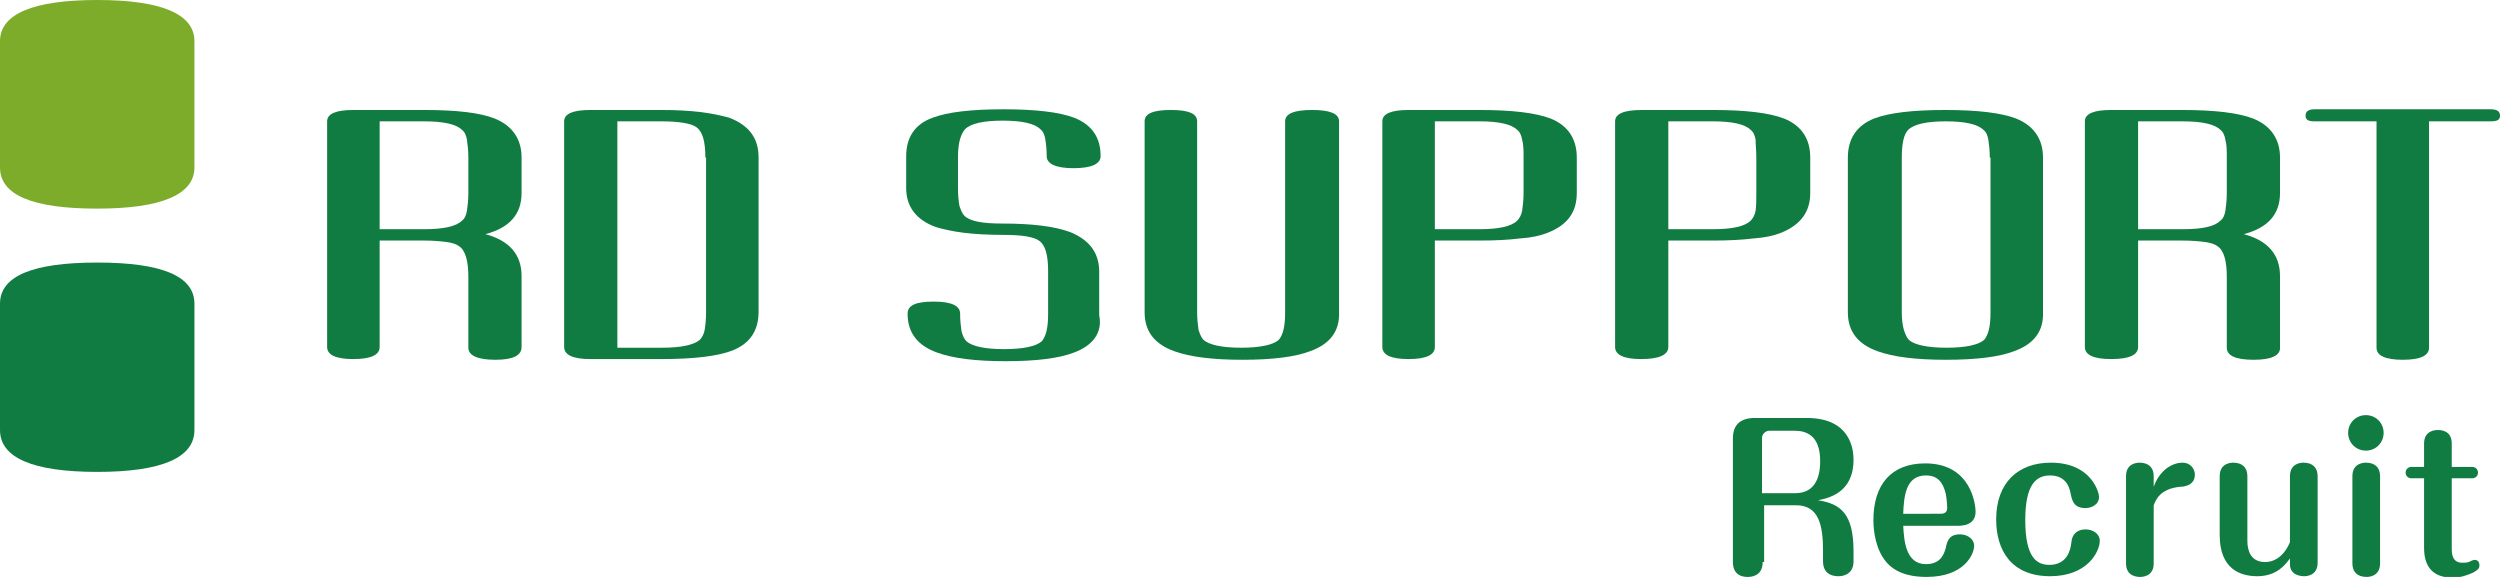 <?xml version="1.0" encoding="utf-8"?>
<!-- Generator: Adobe Illustrator 27.7.0, SVG Export Plug-In . SVG Version: 6.00 Build 0)  -->
<svg version="1.1" id="レイヤー_1" xmlns="http://www.w3.org/2000/svg" xmlns:xlink="http://www.w3.org/1999/xlink" x="0px"
	 y="0px" viewBox="0 0 352.3 81.3" style="enable-background:new 0 0 352.3 81.3;" xml:space="preserve">
<style type="text/css">
	.st0{fill:#7DAC2A;}
	.st1{fill:#107C41;}
</style>
<path class="st0" d="M13.7,0C4.6,0,0,2,0,5.8v17.8c0,3.9,4.6,5.8,13.7,5.8s13.7-2,13.7-5.8V5.8C27.4,2,22.8,0,13.7,0"/>
<path class="st1" d="M13.7,37C4.6,37,0,38.9,0,42.8v17.8c0,3.9,4.6,5.9,13.7,5.9s13.7-2,13.7-5.9V42.8C27.4,38.9,22.8,37,13.7,37"/>
<path class="st1" d="M69.8,50.7c-2.5,0-3.8-0.6-3.8-1.7V39c0-2.2-0.4-3.7-1.3-4.3c-0.4-0.3-1-0.5-1.8-0.6c-0.8-0.1-1.8-0.2-3.1-0.2
	h-6.3v15c0,1.1-1.2,1.7-3.7,1.7c-2.5,0-3.7-0.6-3.7-1.7V17.1c0-1.1,1.3-1.6,3.7-1.6h10c4.6,0,7.9,0.4,9.9,1.2c2.5,1,3.8,2.9,3.8,5.5
	v5c0,3-1.7,4.9-5.1,5.8c3.4,0.9,5.1,2.9,5.1,5.9v10C73.5,50.1,72.3,50.7,69.8,50.7 M66,22.2c0-1-0.1-1.8-0.2-2.5
	c-0.1-0.6-0.3-1.1-0.7-1.4c-0.8-0.8-2.6-1.2-5.3-1.2h-6.3v15.2h6.3c2.7,0,4.5-0.4,5.3-1.2c0.4-0.3,0.6-0.8,0.7-1.4
	c0.1-0.7,0.2-1.5,0.2-2.5V22.2z"/>
<path class="st1" d="M103.2,49.4c-2.1,0.8-5.4,1.2-10,1.2h-10c-2.5,0-3.7-0.6-3.7-1.7V17.1c0-1.1,1.3-1.6,3.7-1.6h10
	c2.1,0,4,0.1,5.6,0.3c1.6,0.2,2.9,0.5,4,0.8c2.8,1.1,4.1,2.9,4.1,5.6v21.7C106.9,46.6,105.7,48.4,103.2,49.4 M99.4,22.2
	c0-2.3-0.4-3.7-1.3-4.3c-0.7-0.5-2.4-0.8-4.9-0.8H87V49h6.3c2.7,0,4.5-0.4,5.3-1.1c0.3-0.3,0.6-0.8,0.7-1.4c0.1-0.6,0.2-1.5,0.2-2.5
	V22.2z"/>
<path class="st1" d="M151.3,49.7c-2.1,0.8-5.3,1.2-9.6,1.2c-4.2,0-7.4-0.4-9.6-1.2c-2.8-1-4.2-2.8-4.2-5.5c0-1.2,1.2-1.7,3.7-1.7
	c2.5,0,3.7,0.6,3.7,1.7c0,1,0.1,1.8,0.2,2.5c0.2,0.7,0.4,1.1,0.7,1.4c0.8,0.7,2.6,1.1,5.3,1.1c2.7,0,4.5-0.4,5.3-1.1
	c0.6-0.7,0.9-1.9,0.9-3.8v-6.1c0-2.3-0.4-3.7-1.3-4.3c-0.7-0.5-2.3-0.8-4.9-0.8c-2.2,0-4.1-0.1-5.7-0.3c-1.6-0.2-2.9-0.5-3.9-0.8
	c-2.8-1-4.2-2.9-4.2-5.5v-4.5c0-2.6,1.2-4.5,3.7-5.4c2.1-0.8,5.4-1.2,10-1.2c4.6,0,7.9,0.4,10,1.2c2.5,1,3.7,2.8,3.7,5.4
	c0,1.1-1.3,1.7-3.8,1.7c-2.5,0-3.8-0.6-3.8-1.7c0-1-0.1-1.8-0.2-2.4c-0.1-0.6-0.3-1.1-0.7-1.4c-0.8-0.8-2.6-1.2-5.3-1.2
	c-2.7,0-4.5,0.4-5.3,1.2c-0.6,0.7-1,1.9-1,3.9v4.5c0,1,0.1,1.8,0.2,2.4c0.2,0.6,0.4,1.1,0.7,1.4c0.8,0.8,2.6,1.1,5.3,1.1
	c2.2,0,4,0.1,5.6,0.3c1.6,0.2,2.9,0.5,4,0.9c2.7,1.1,4.1,2.9,4.1,5.6v6.1C155.4,46.9,154,48.7,151.3,49.7"/>
<path class="st1" d="M184.6,49.5c-2.1,0.8-5.3,1.2-9.5,1.2c-4.2,0-7.4-0.4-9.6-1.2c-2.8-1-4.2-2.8-4.2-5.5V17.1
	c0-1.1,1.2-1.6,3.7-1.6c2.5,0,3.7,0.5,3.7,1.6V44c0,1,0.1,1.8,0.2,2.5c0.2,0.6,0.4,1.1,0.7,1.4c0.8,0.7,2.6,1.1,5.3,1.1
	c2.7,0,4.5-0.4,5.3-1.1c0.6-0.7,0.9-1.9,0.9-3.8V17.1c0-1.1,1.3-1.6,3.8-1.6c2.5,0,3.8,0.5,3.8,1.6V44
	C188.8,46.7,187.4,48.5,184.6,49.5"/>
<path class="st1" d="M218.1,32.8c-1,0.4-2.3,0.7-3.9,0.8c-1.6,0.2-3.5,0.3-5.7,0.3h-6.3v15c0,1.1-1.2,1.7-3.7,1.7
	c-2.5,0-3.7-0.6-3.7-1.7V17.1c0-1.1,1.3-1.6,3.7-1.6h10c4.6,0,7.9,0.4,10,1.2c2.5,1,3.7,2.9,3.7,5.5v5
	C222.2,29.9,220.9,31.7,218.1,32.8 M214.7,22.2c0-1,0-1.8-0.2-2.5c-0.1-0.6-0.3-1.1-0.7-1.4c-0.8-0.8-2.6-1.2-5.3-1.2h-6.3v15.2h6.3
	c2.7,0,4.5-0.4,5.3-1.2c0.3-0.3,0.6-0.8,0.7-1.4c0.1-0.7,0.2-1.5,0.2-2.5V22.2z"/>
<path class="st1" d="M251,32.8c-1,0.4-2.3,0.7-3.9,0.8c-1.6,0.2-3.5,0.3-5.7,0.3h-6.3v15c0,1.1-1.3,1.7-3.8,1.7
	c-2.5,0-3.7-0.6-3.7-1.7V17.1c0-1.1,1.3-1.6,3.8-1.6h10c4.6,0,7.9,0.4,10,1.2c2.5,1,3.7,2.9,3.7,5.5v5
	C255.1,29.9,253.7,31.7,251,32.8 M247.5,22.2c0-1-0.1-1.8-0.1-2.5c-0.1-0.6-0.3-1.1-0.7-1.4c-0.8-0.8-2.6-1.2-5.3-1.2h-6.3v15.2h6.3
	c2.7,0,4.5-0.4,5.3-1.2c0.3-0.3,0.6-0.8,0.7-1.4c0.1-0.7,0.1-1.5,0.1-2.5V22.2z"/>
<path class="st1" d="M283.8,49.5c-2.1,0.8-5.3,1.2-9.6,1.2c-4.2,0-7.4-0.4-9.6-1.2c-2.8-1-4.2-2.8-4.2-5.5V22.2
	c0-2.6,1.2-4.5,3.7-5.5c2.1-0.8,5.4-1.2,10-1.2c4.6,0,7.9,0.4,10,1.2c2.5,1,3.8,2.9,3.8,5.5V44C288,46.7,286.6,48.5,283.8,49.5
	 M280.4,22.2c0-1-0.1-1.8-0.2-2.5c-0.1-0.6-0.3-1.1-0.7-1.4c-0.8-0.8-2.6-1.2-5.3-1.2c-2.7,0-4.5,0.4-5.3,1.2
	c-0.6,0.6-0.9,1.9-0.9,3.9V44c0,1,0.1,1.8,0.3,2.5c0.2,0.6,0.4,1.1,0.7,1.4c0.8,0.7,2.6,1.1,5.3,1.1c2.7,0,4.5-0.4,5.3-1.1
	c0.6-0.7,0.9-1.9,0.9-3.8V22.2z"/>
<path class="st1" d="M317.6,50.7c-2.6,0-3.8-0.6-3.8-1.7V39c0-2.2-0.4-3.7-1.3-4.3c-0.4-0.3-1-0.5-1.8-0.6c-0.8-0.1-1.8-0.2-3.1-0.2
	h-6.3v15c0,1.1-1.2,1.7-3.8,1.7c-2.5,0-3.7-0.6-3.7-1.7V17.1c0-1.1,1.3-1.6,3.7-1.6h10c4.6,0,7.9,0.4,10,1.2c2.5,1,3.8,2.9,3.8,5.5
	v5c0,3-1.7,4.9-5.1,5.8c3.4,0.9,5.1,2.9,5.1,5.9v10C321.4,50.1,320.1,50.7,317.6,50.7 M313.8,22.2c0-1,0-1.8-0.2-2.5
	c-0.1-0.6-0.3-1.1-0.7-1.4c-0.8-0.8-2.6-1.2-5.3-1.2h-6.3v15.2h6.3c2.8,0,4.5-0.4,5.3-1.2c0.4-0.3,0.6-0.8,0.7-1.4
	c0.1-0.7,0.2-1.5,0.2-2.5V22.2z"/>
<path class="st1" d="M351,17.1h-8.7V49c0,1.1-1.2,1.7-3.7,1.7c-2.5,0-3.7-0.6-3.7-1.7V17.1h-8.7c-0.9,0-1.3-0.2-1.3-0.8
	c0-0.6,0.4-0.9,1.3-0.9H351c0.9,0,1.3,0.3,1.3,0.9C352.3,16.9,351.9,17.1,351,17.1"/>
<path class="st1" d="M248.4,79.2c0,2.1-1.8,2.1-2.1,2.1c-0.4,0-2.1,0-2.1-2.1V61.8c0-1.9,1-2.9,3.1-2.9h7.3c6.1,0,6.6,4.3,6.6,5.9
	c0,4.7-3.6,5.4-5,5.7c3.2,0.5,5,1.9,5,7.2v1.4c0,2.1-1.9,2.1-2.1,2.1c-0.4,0-2.2,0-2.2-2.1v-1.5c0-3.6-0.6-6.4-3.8-6.4h-4.5V79.2z
	 M248.4,69.5h4.6c3.2,0,3.5-3,3.5-4.5c0-3.6-1.9-4.3-3.6-4.3h-3.6c-0.5,0-1,0.5-1,1V69.5z"/>
<path class="st1" d="M268.2,74c0.1,2.3,0.4,5.5,3.2,5.5c2.2,0,2.6-1.6,2.8-2.3c0.2-1,0.5-1.9,2-1.9c1.1,0,2,0.7,2,1.6
	c0,1.2-1.4,4.4-6.7,4.4c-1.5,0-4-0.2-5.6-2c-1.6-1.8-1.9-4.5-1.9-6c0-5,2.5-8,7.3-8c6.6,0,7.1,6,7.1,6.8c0,1.9-1.8,2-2.6,2H268.2z
	 M273.5,72.4c0.6,0,0.9-0.3,0.9-0.8c0-0.5-0.1-1.5-0.2-2c-0.4-1.7-1.2-2.6-2.8-2.6c-2.8,0-3.1,2.8-3.2,5.4H273.5z"/>
<path class="st1" d="M295.9,76.2c0,1.5-1.7,5-7,5c-5.5,0-7.6-3.7-7.6-8c0-5.2,3.1-8,7.7-8c5.8,0,6.8,4.3,6.8,4.8
	c0,1.2-1.2,1.6-1.9,1.6c-1.7,0-1.9-1.1-2.1-2c-0.1-0.5-0.4-2.6-2.9-2.6c-2,0-3.5,1.3-3.5,6.3c0,5.4,1.7,6.3,3.4,6.3
	c2.5,0,3-2.1,3.1-3.2c0.1-1.2,0.9-1.8,2-1.8C294.9,74.6,295.9,75.2,295.9,76.2"/>
<path class="st1" d="M303.5,79.4c0,1.9-1.7,1.9-1.9,1.9c-0.3,0-2,0-2-1.9V67.1c0-1.9,1.7-1.9,1.9-1.9c1.3,0,2,0.7,2,1.9v1.5
	c0.7-2,2.3-3.4,4.1-3.4c1,0,1.7,0.8,1.7,1.7c0,1.5-1.5,1.7-2.1,1.7c-2.9,0.3-3.4,1.9-3.7,2.6V79.4z"/>
<path class="st1" d="M312.8,67.1c0-1.9,1.7-1.9,1.9-1.9c1.3,0,2,0.7,2,1.9v9.1c0,1.3,0.4,3,2.5,3c1.7,0,2.9-1.3,3.5-2.8v-9.3
	c0-1.9,1.7-1.9,1.9-1.9c1.3,0,2,0.7,2,1.9v12.2c0,1.9-1.7,1.9-1.9,1.9c-0.6,0-2-0.2-2-1.7v-0.8c-0.6,0.8-1.8,2.5-4.6,2.5
	c-2.4,0-5.3-1-5.3-5.8V67.1z"/>
<path class="st1" d="M335.9,61c0,1.4-1.1,2.5-2.5,2.5c-1.4,0-2.5-1.1-2.5-2.5c0-1.4,1.1-2.5,2.5-2.5C334.8,58.5,335.9,59.6,335.9,61
	 M335.4,79.4c0,1.9-1.7,1.9-1.9,1.9c-1.3,0-2-0.7-2-1.9V67.1c0-1.9,1.7-1.9,1.9-1.9c1.3,0,2,0.7,2,1.9V79.4z"/>
<path class="st1" d="M345.5,77.3c0,1,0.2,2,1.5,2c0.2,0,0.6,0,0.9-0.1c0.2-0.1,0.6-0.3,0.8-0.3c0.4,0,0.7,0.2,0.7,0.8
	c0,0.5-0.4,0.7-0.9,1c-0.9,0.4-1.8,0.7-2.9,0.7c-2.1,0-4-0.9-4-4.2v-9.8h-1.8c-0.5,0-0.8-0.4-0.8-0.8c0-0.4,0.3-0.8,0.8-0.8h1.8
	v-3.3c0-1.9,1.7-1.9,1.9-1.9c0.4,0,2,0,2,1.9v3.3h2.9c0.5,0,0.8,0.4,0.8,0.8c0,0.5-0.4,0.8-0.8,0.8h-2.9V77.3z"/>
</svg>
